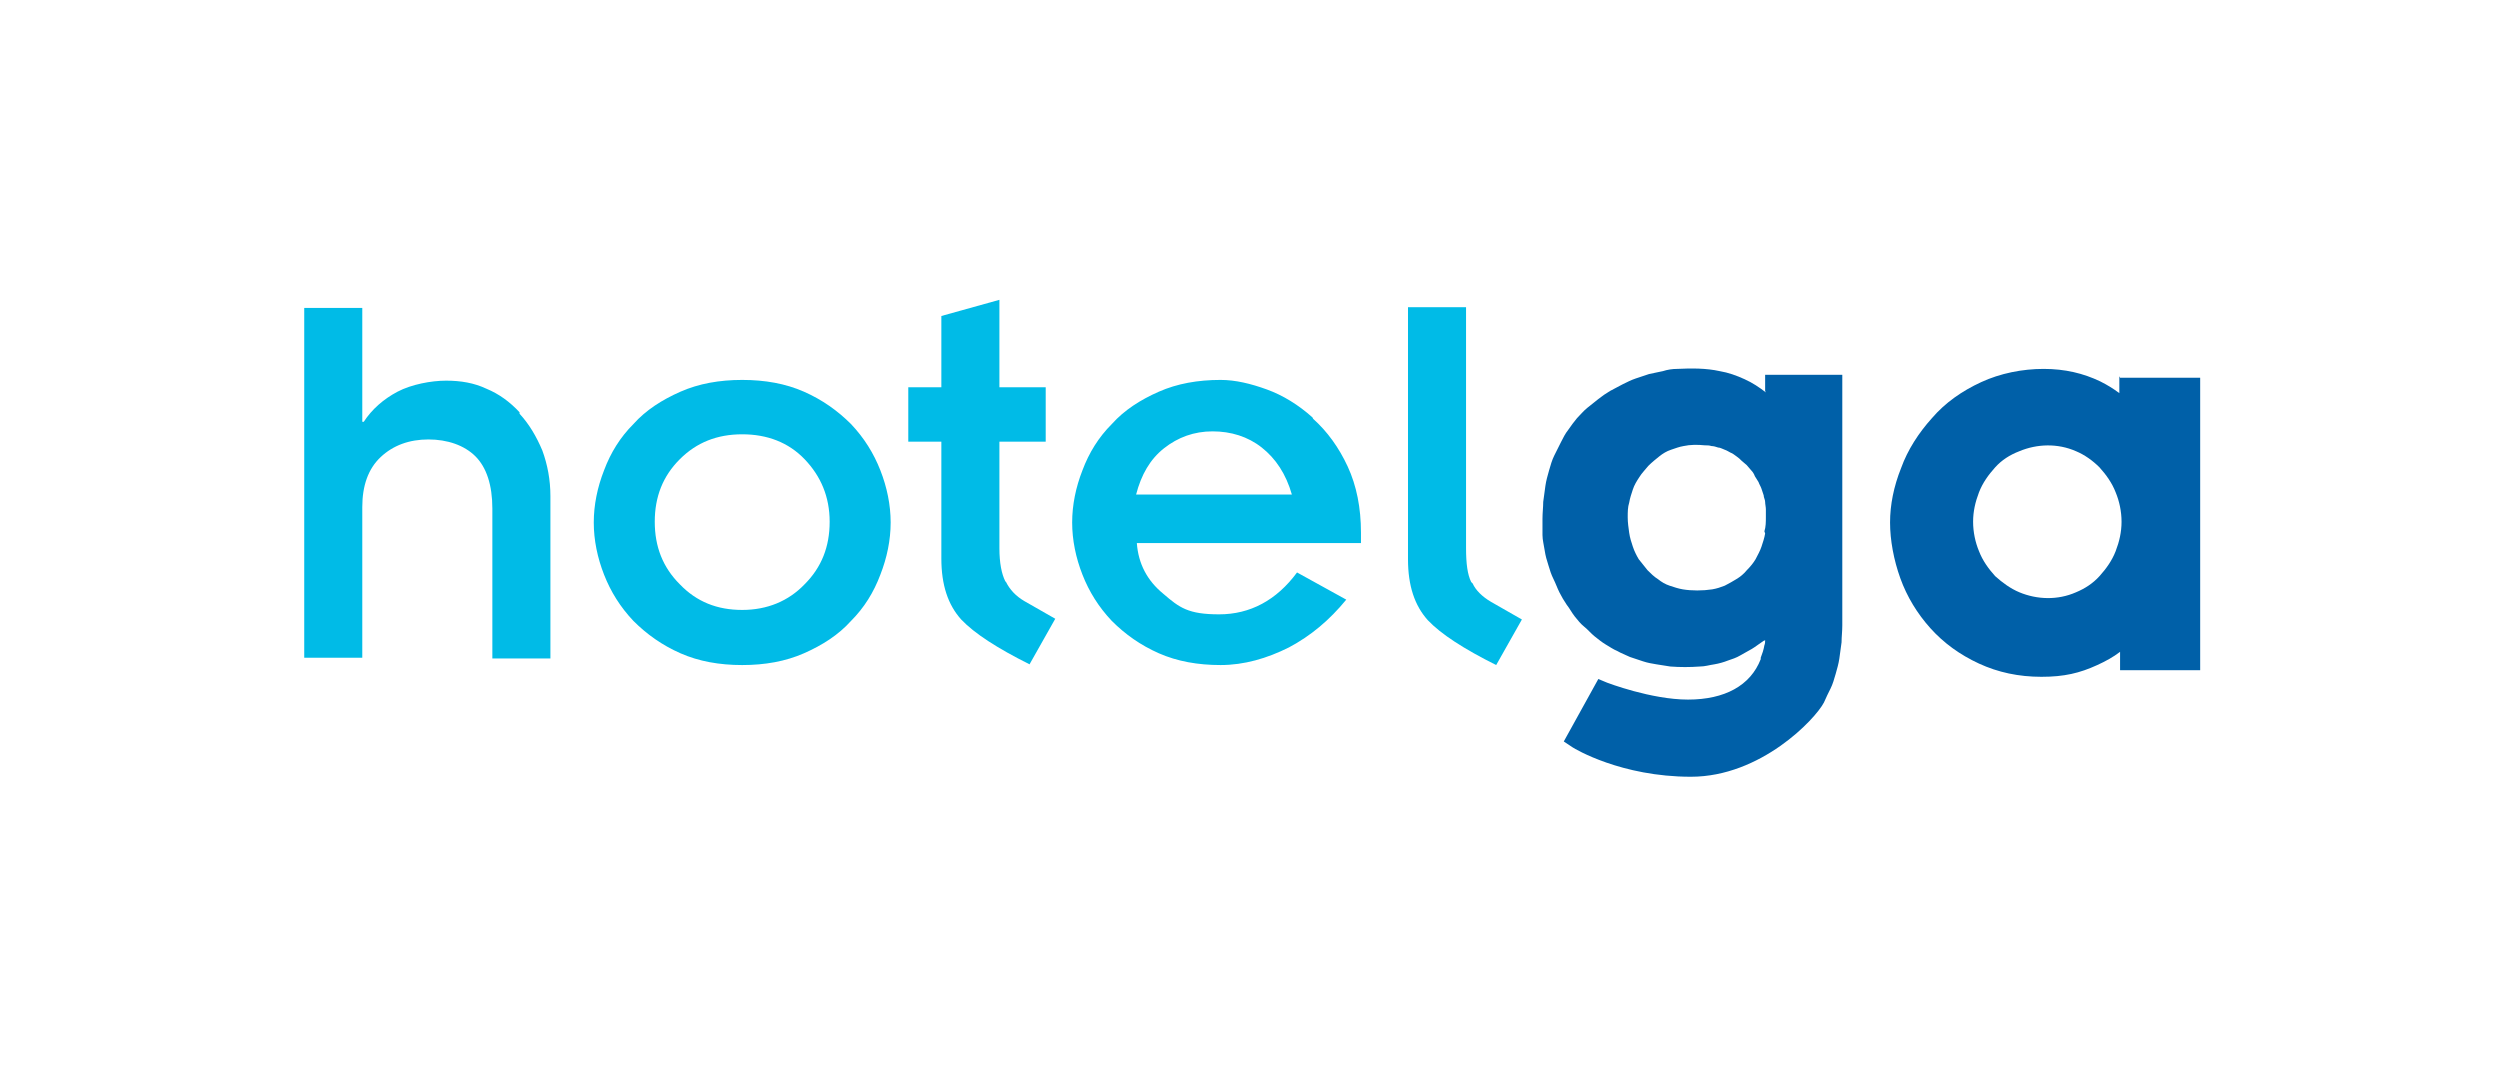<?xml version="1.0" encoding="UTF-8"?>
<svg id="Layer_1" xmlns="http://www.w3.org/2000/svg" version="1.1" viewBox="0 0 340.2 147.4">
  <!-- Generator: Adobe Illustrator 29.1.0, SVG Export Plug-In . SVG Version: 2.1.0 Build 142)  -->
  <defs>
    <style>
      .st0 {
        fill: #0060a8;
      }

      .st1 {
        fill: #00bbe7;
      }
    </style>
  </defs>
  <path class="st1" d="M70.7,56.1c-1.3-1.4-2.8-2.5-4.5-3.2-1.7-.8-3.5-1.1-5.5-1.1s-4.7.5-6.6,1.5c-1.9,1-3.5,2.4-4.6,4.1h-.2v-15.5h-7.9v47.6h7.9v-20.5c0-2.9.8-5.2,2.5-6.8,1.7-1.6,3.9-2.4,6.5-2.4s4.9.8,6.4,2.3c1.5,1.5,2.3,3.9,2.3,7.1v20.4h7.9v-22.1c0-2.2-.4-4.3-1.1-6.2-.8-1.9-1.8-3.6-3.1-5Z"/>
  <path class="st1" d="M115.8,57.7c-1.8-1.8-3.9-3.3-6.4-4.4-2.5-1.1-5.3-1.6-8.4-1.6s-5.9.5-8.4,1.6c-2.5,1.1-4.7,2.5-6.4,4.4-1.8,1.8-3.1,3.9-4,6.3-.9,2.3-1.4,4.7-1.4,7.1s.5,4.8,1.4,7.1c.9,2.3,2.2,4.4,4,6.3,1.8,1.8,3.9,3.3,6.4,4.4,2.5,1.1,5.3,1.6,8.4,1.6s5.9-.5,8.4-1.6c2.5-1.1,4.7-2.5,6.4-4.4,1.8-1.8,3.1-3.9,4-6.3.9-2.3,1.4-4.7,1.4-7.1s-.5-4.8-1.4-7.1c-.9-2.3-2.2-4.4-4-6.3ZM109.5,79.5c-2.2,2.3-5.1,3.5-8.5,3.5s-6.2-1.1-8.5-3.5c-2.3-2.3-3.4-5.1-3.4-8.5s1.1-6.2,3.4-8.5c2.3-2.3,5.1-3.4,8.5-3.4s6.3,1.1,8.5,3.4c2.2,2.3,3.4,5.1,3.4,8.5s-1.1,6.2-3.4,8.5Z"/>
  <path class="st1" d="M136.8,79.1c-.5-1-.8-2.5-.8-4.5v-14.5h6.3v-7.4h-6.3v-11.9l-7.9,2.2v9.7h-4.5v7.4h4.5v15.9c0,3.6.9,6.3,2.7,8.3,1.8,1.9,4.9,3.9,9.3,6.1l3.5-6.2-4.2-2.4c-1.2-.7-2-1.6-2.5-2.6Z"/>
  <path class="st1" d="M178.6,56.8c-1.9-1.7-4-3-6.2-3.8-2.2-.8-4.3-1.3-6.3-1.3-3.1,0-5.9.5-8.4,1.6-2.5,1.1-4.7,2.5-6.4,4.4-1.8,1.8-3.1,3.9-4,6.3-.9,2.3-1.4,4.7-1.4,7.1s.5,4.8,1.4,7.1c.9,2.3,2.2,4.4,4,6.3,1.8,1.8,3.9,3.3,6.4,4.4,2.5,1.1,5.3,1.6,8.4,1.6,3.2,0,6.3-.9,9.3-2.4,3-1.6,5.5-3.7,7.8-6.5l-6.7-3.7c-2.8,3.8-6.4,5.7-10.6,5.7s-5.4-.9-7.6-2.8c-2.2-1.8-3.4-4.1-3.6-6.9h30.5v-1.4c0-3.4-.6-6.4-1.8-9-1.2-2.6-2.8-4.8-4.7-6.5ZM154.6,67.3c.7-2.7,1.9-4.8,3.8-6.3,1.9-1.5,4.1-2.3,6.6-2.3s4.8.7,6.7,2.2c1.9,1.5,3.3,3.6,4.1,6.4h-21.2Z"/>
  <path class="st1" d="M200.2,79.2c-.5-1-.7-2.5-.7-4.6v-32.8h-7.9v34.3c0,3.6.9,6.3,2.7,8.3,1.8,1.9,4.9,3.9,9.3,6.1l3.5-6.2-4.2-2.4c-1.2-.7-2.1-1.6-2.5-2.5Z"/>
  <path class="st0" d="M288.4,51.2v2.3c-.8-.6-1.6-1.1-2.6-1.6-2.3-1.1-4.8-1.7-7.7-1.7s-5.9.6-8.5,1.8c-2.6,1.2-4.9,2.8-6.7,4.9-1.8,2-3.3,4.3-4.2,6.8-1,2.5-1.5,5-1.5,7.4s.5,5.1,1.4,7.6c.9,2.5,2.3,4.8,4.1,6.8,1.8,2,4,3.6,6.6,4.8,2.6,1.2,5.4,1.8,8.5,1.8s5.2-.5,7.6-1.6c1.1-.5,2.2-1.1,3.1-1.8v2.5h10.9v-39.8h-10.9ZM288.7,71c0,1.4-.3,2.7-.8,4-.5,1.3-1.3,2.4-2.2,3.4-.9,1-2,1.7-3.2,2.2-2.5,1.1-5.3,1-7.7,0-1.2-.5-2.3-1.3-3.3-2.2-.9-1-1.7-2.1-2.2-3.4-.5-1.2-.8-2.6-.8-4s.3-2.7.8-4c.5-1.3,1.3-2.4,2.2-3.4.9-1,2-1.7,3.3-2.2,2.4-1,5.2-1.1,7.7,0,1.2.5,2.3,1.3,3.2,2.2.9,1,1.7,2.1,2.2,3.4.5,1.2.8,2.6.8,4Z"/>
  <path class="st0" d="M240.3,53.4c-.9-.7-1.8-1.3-2.9-1.8-1.1-.5-2.2-.9-3.4-1.1-1.8-.4-3.8-.4-5.8-.3-.6,0-1.3.1-1.9.3-.6.1-1.3.3-1.9.4-.6.2-1.2.4-1.8.6-.6.2-1.2.5-1.8.8-.6.3-1.1.6-1.7.9-.5.3-1.1.7-1.6,1.1-.5.4-1,.8-1.5,1.2-.5.4-.9.9-1.4,1.4-.4.5-.8,1-1.2,1.6-.4.5-.7,1.1-1,1.7-.3.6-.6,1.2-.9,1.8-.3.6-.5,1.3-.7,2-.2.7-.4,1.4-.5,2.1-.1.7-.2,1.4-.3,2.2,0,.7-.1,1.5-.1,2.3s0,1.5,0,2.2c0,.7.2,1.4.3,2.1.1.7.3,1.4.5,2,.2.7.4,1.3.7,1.9.3.6.5,1.2.8,1.8.3.6.6,1.1,1,1.7.4.5.7,1.1,1.1,1.6.4.5.8,1,1.3,1.4.5.4.9.9,1.4,1.3.5.4,1,.8,1.5,1.1.5.3,1.1.7,1.6.9.5.3,1.1.5,1.7.8.6.2,1.2.4,1.8.6.6.2,1.2.3,1.8.4.6.1,1.2.2,1.9.3,1.3.1,2.7.1,4,0,.7,0,1.3-.2,2-.3.6-.1,1.3-.3,1.8-.5.6-.2,1.2-.4,1.7-.7.5-.3,1.1-.6,1.6-.9.5-.3,1-.7,1.6-1.1,0,0,.1,0,.2-.1,0,.2,0,.5-.1.7-.1.6-.3,1.2-.5,1.7v.2c-1.4,3.6-4.9,5.5-9.9,5.5s-11-2.3-11-2.3l-1.2-.5-4.7,8.5,1.2.8c.3.2,6.6,4,16.1,4s16.9-7.8,18.1-10.1h0c.3-.7.6-1.3.9-1.9.3-.6.5-1.3.7-2,.2-.7.4-1.4.5-2.1.1-.7.2-1.5.3-2.2,0-.7.1-1.5.1-2.3v-34.1h-10.5v2.2ZM240.2,72.6c-.1.6-.3,1.2-.5,1.8-.2.6-.5,1.1-.8,1.7-.3.5-.7,1-1.2,1.5-.4.5-.9.9-1.4,1.2-.5.3-1,.6-1.6.9-.5.2-1.1.4-1.7.5-1.3.2-2.8.2-4,0-.6-.1-1.2-.3-1.8-.5-.6-.2-1.1-.5-1.6-.9-.5-.3-1-.8-1.4-1.2-.4-.5-.8-1-1.2-1.5-.3-.5-.6-1.1-.8-1.7-.2-.6-.4-1.2-.5-1.9-.1-.7-.2-1.4-.2-2.1s0-1.4.2-2c.1-.6.3-1.2.5-1.8.2-.6.5-1.1.9-1.7.3-.5.8-1,1.2-1.5.5-.5,1-.9,1.5-1.3.5-.4,1-.7,1.6-.9.6-.2,1.1-.4,1.7-.5.9-.2,1.9-.2,2.9-.1.3,0,.6,0,.9.1.3,0,.6.1.9.2.3,0,.6.2.9.3.3.1.6.3.8.4.3.1.5.3.8.5.3.2.5.4.7.6.2.2.5.4.7.6.2.2.4.5.6.7.2.2.4.5.5.8.2.3.3.5.5.8.1.3.3.6.4.9.1.3.2.6.3.9,0,.3.2.6.2.9,0,.3.1.7.1,1,0,.3,0,.7,0,1,0,.7,0,1.4-.2,2Z"/>
</svg>